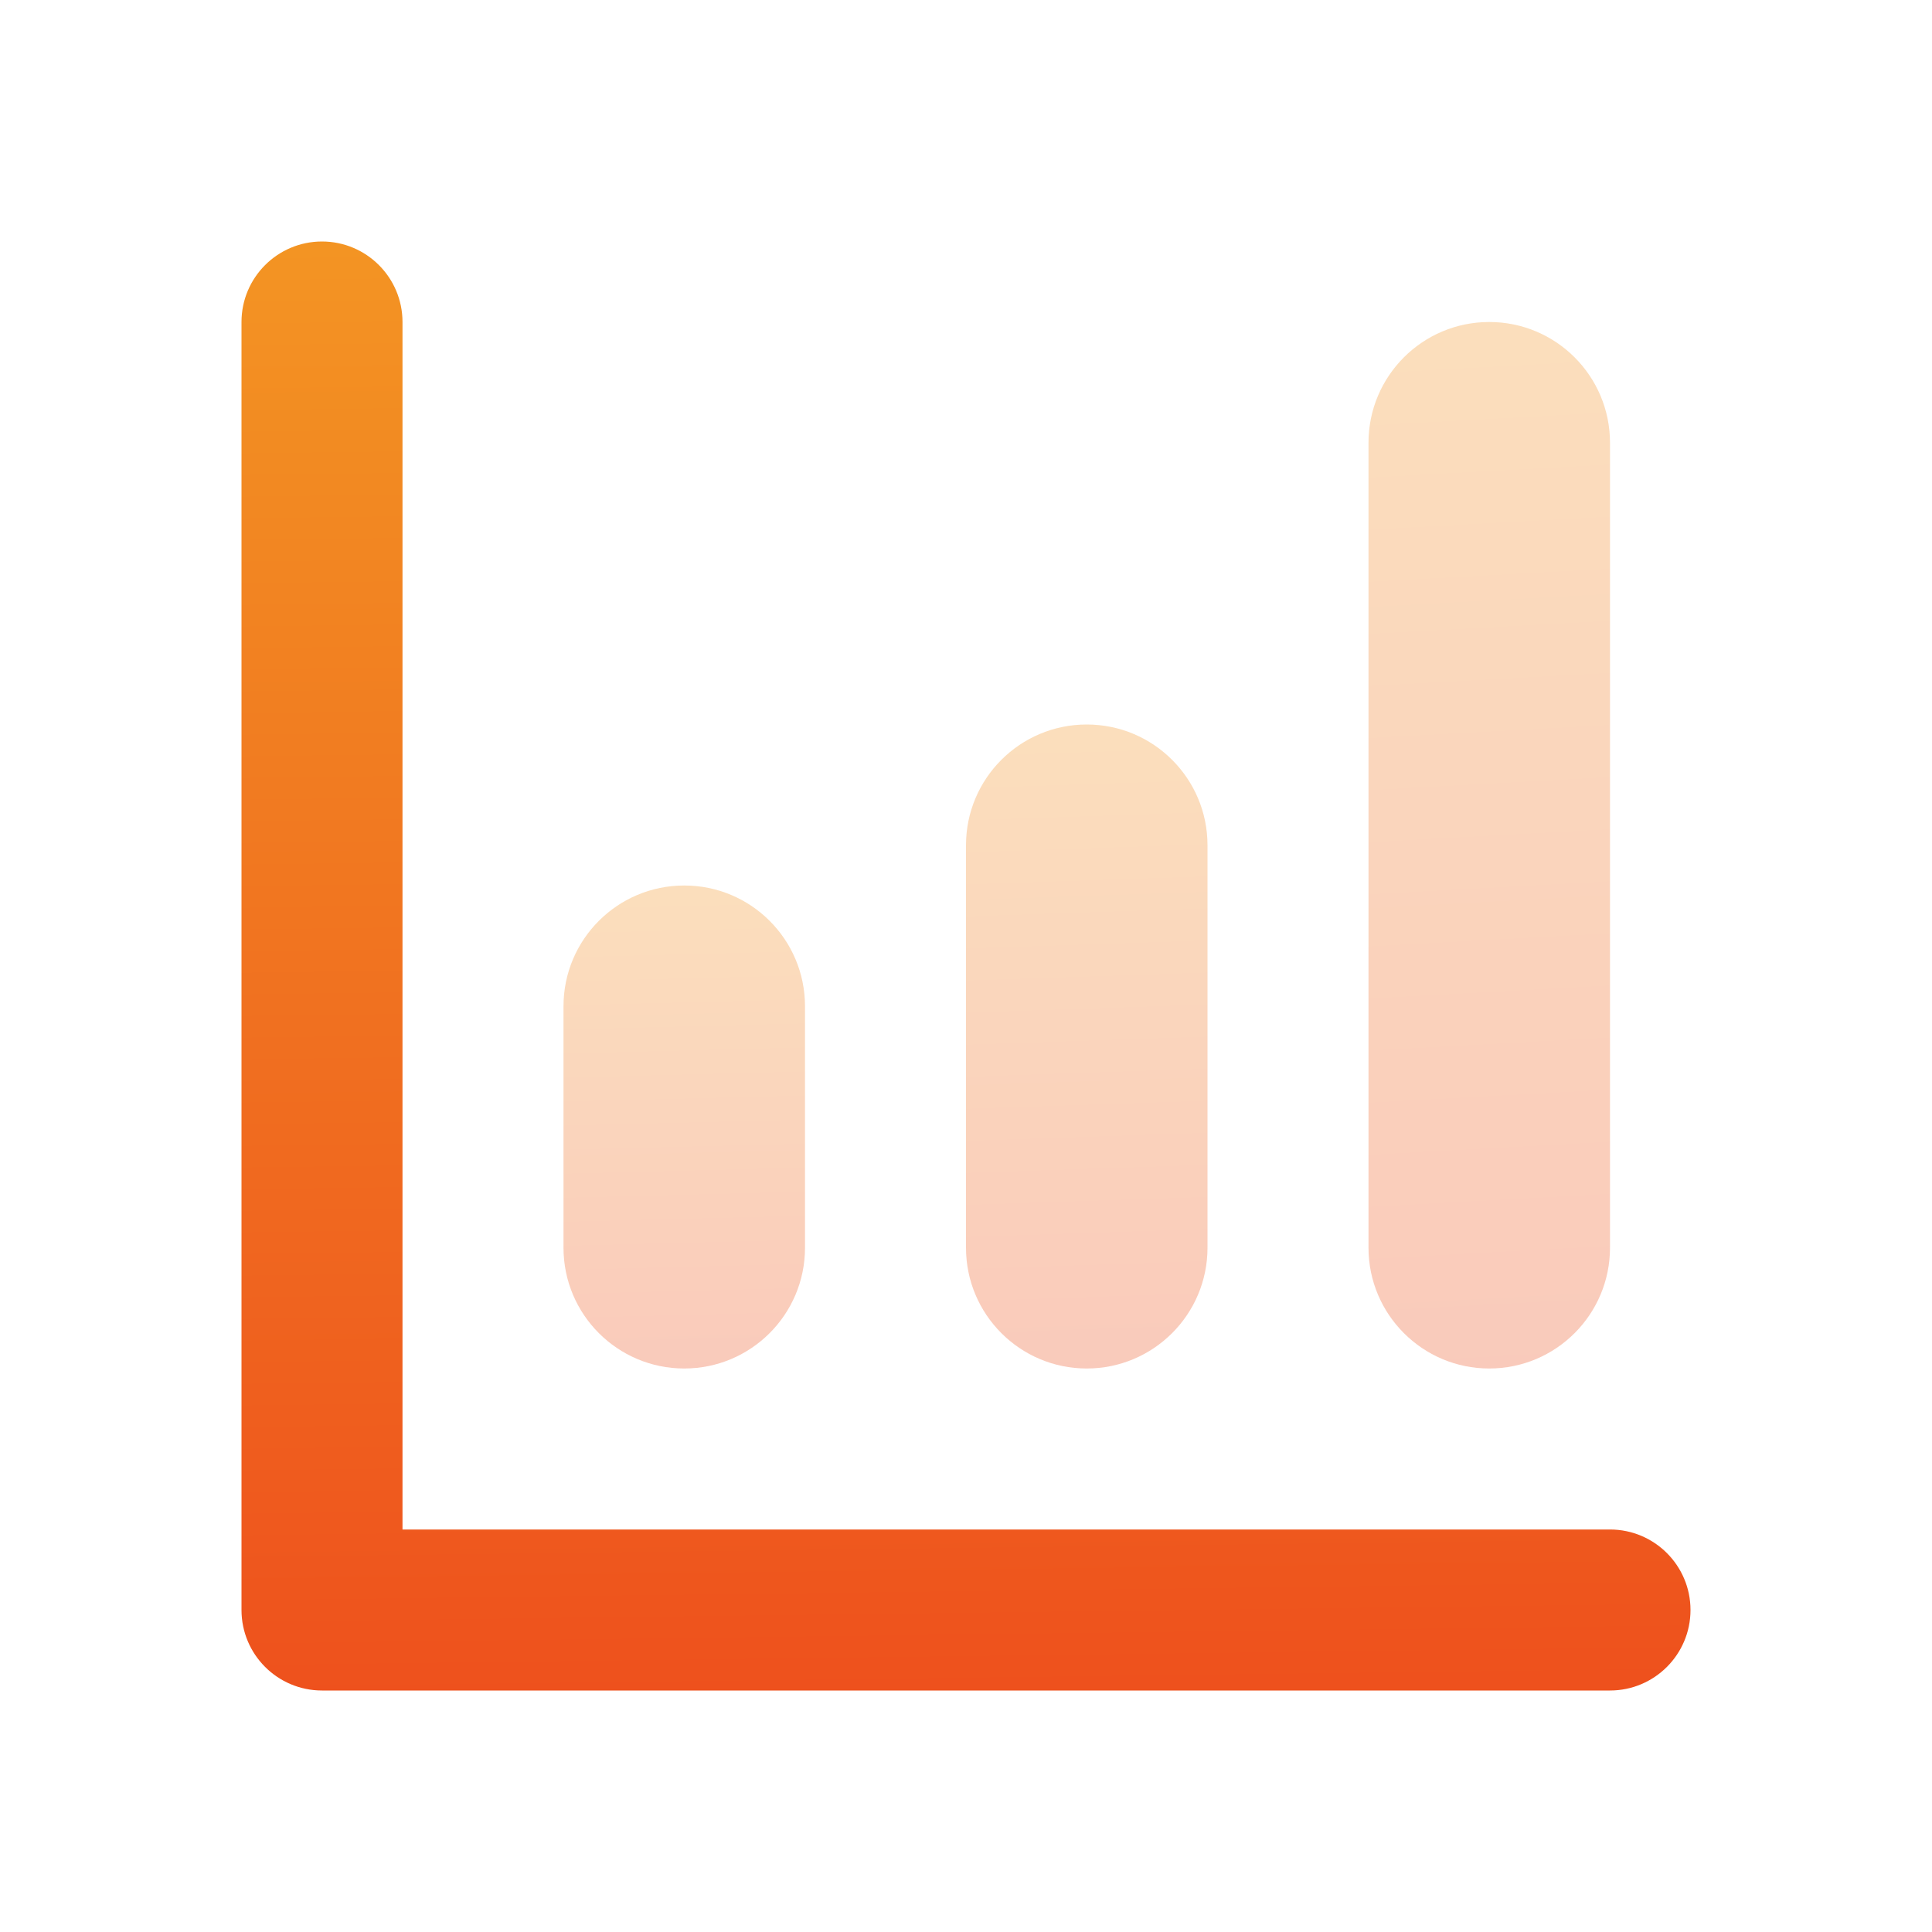 <svg width="30" height="30" viewBox="0 0 30 30" fill="none" xmlns="http://www.w3.org/2000/svg">
<path opacity="0.3" d="M25 6.875C25 5.839 24.16 5 23.125 5C22.09 5 21.25 5.839 21.25 6.875V19.375C21.25 20.41 22.09 21.25 23.125 21.25C24.16 21.25 25 20.41 25 19.375V6.875Z" fill="url(#paint0_linear_36237_632)"/>
<path opacity="0.3" d="M18.75 13.125C18.75 12.089 17.91 11.25 16.875 11.25C15.839 11.25 15 12.089 15 13.125V19.375C15 20.41 15.839 21.25 16.875 21.25C17.91 21.25 18.75 20.41 18.75 19.375V13.125Z" fill="url(#paint1_linear_36237_632)"/>
<path d="M6.25 23.75H25C25.69 23.75 26.25 24.31 26.25 25C26.25 25.69 25.69 26.25 25 26.25H5C4.31 26.25 3.75 25.69 3.75 25V5C3.75 4.31 4.31 3.75 5 3.75C5.69 3.75 6.25 4.31 6.25 5V23.75Z" fill="url(#paint2_linear_36237_632)"/>
<path opacity="0.3" d="M12.5 15.625C12.5 14.589 11.661 13.75 10.625 13.75C9.589 13.75 8.75 14.589 8.75 15.625V19.375C8.75 20.41 9.589 21.25 10.625 21.25C11.661 21.25 12.5 20.41 12.5 19.375V15.625Z" fill="url(#paint3_linear_36237_632)"/>
<defs>
<linearGradient id="paint0_linear_36237_632" x1="22.619" y1="5" x2="23.5" y2="21.202" gradientUnits="userSpaceOnUse">
<stop stop-color="#F39423"/>
<stop offset="1" stop-color="#EE511D"/>
</linearGradient>
<linearGradient id="paint1_linear_36237_632" x1="16.369" y1="11.25" x2="16.703" y2="21.239" gradientUnits="userSpaceOnUse">
<stop stop-color="#F39423"/>
<stop offset="1" stop-color="#EE511D"/>
</linearGradient>
<linearGradient id="paint2_linear_36237_632" x1="11.962" y1="3.75" x2="12.245" y2="26.247" gradientUnits="userSpaceOnUse">
<stop stop-color="#F39423"/>
<stop offset="1" stop-color="#EE511D"/>
</linearGradient>
<linearGradient id="paint3_linear_36237_632" x1="10.119" y1="13.75" x2="10.307" y2="21.245" gradientUnits="userSpaceOnUse">
<stop stop-color="#F39423"/>
<stop offset="1" stop-color="#EE511D"/>
</linearGradient>
</defs>
</svg>
